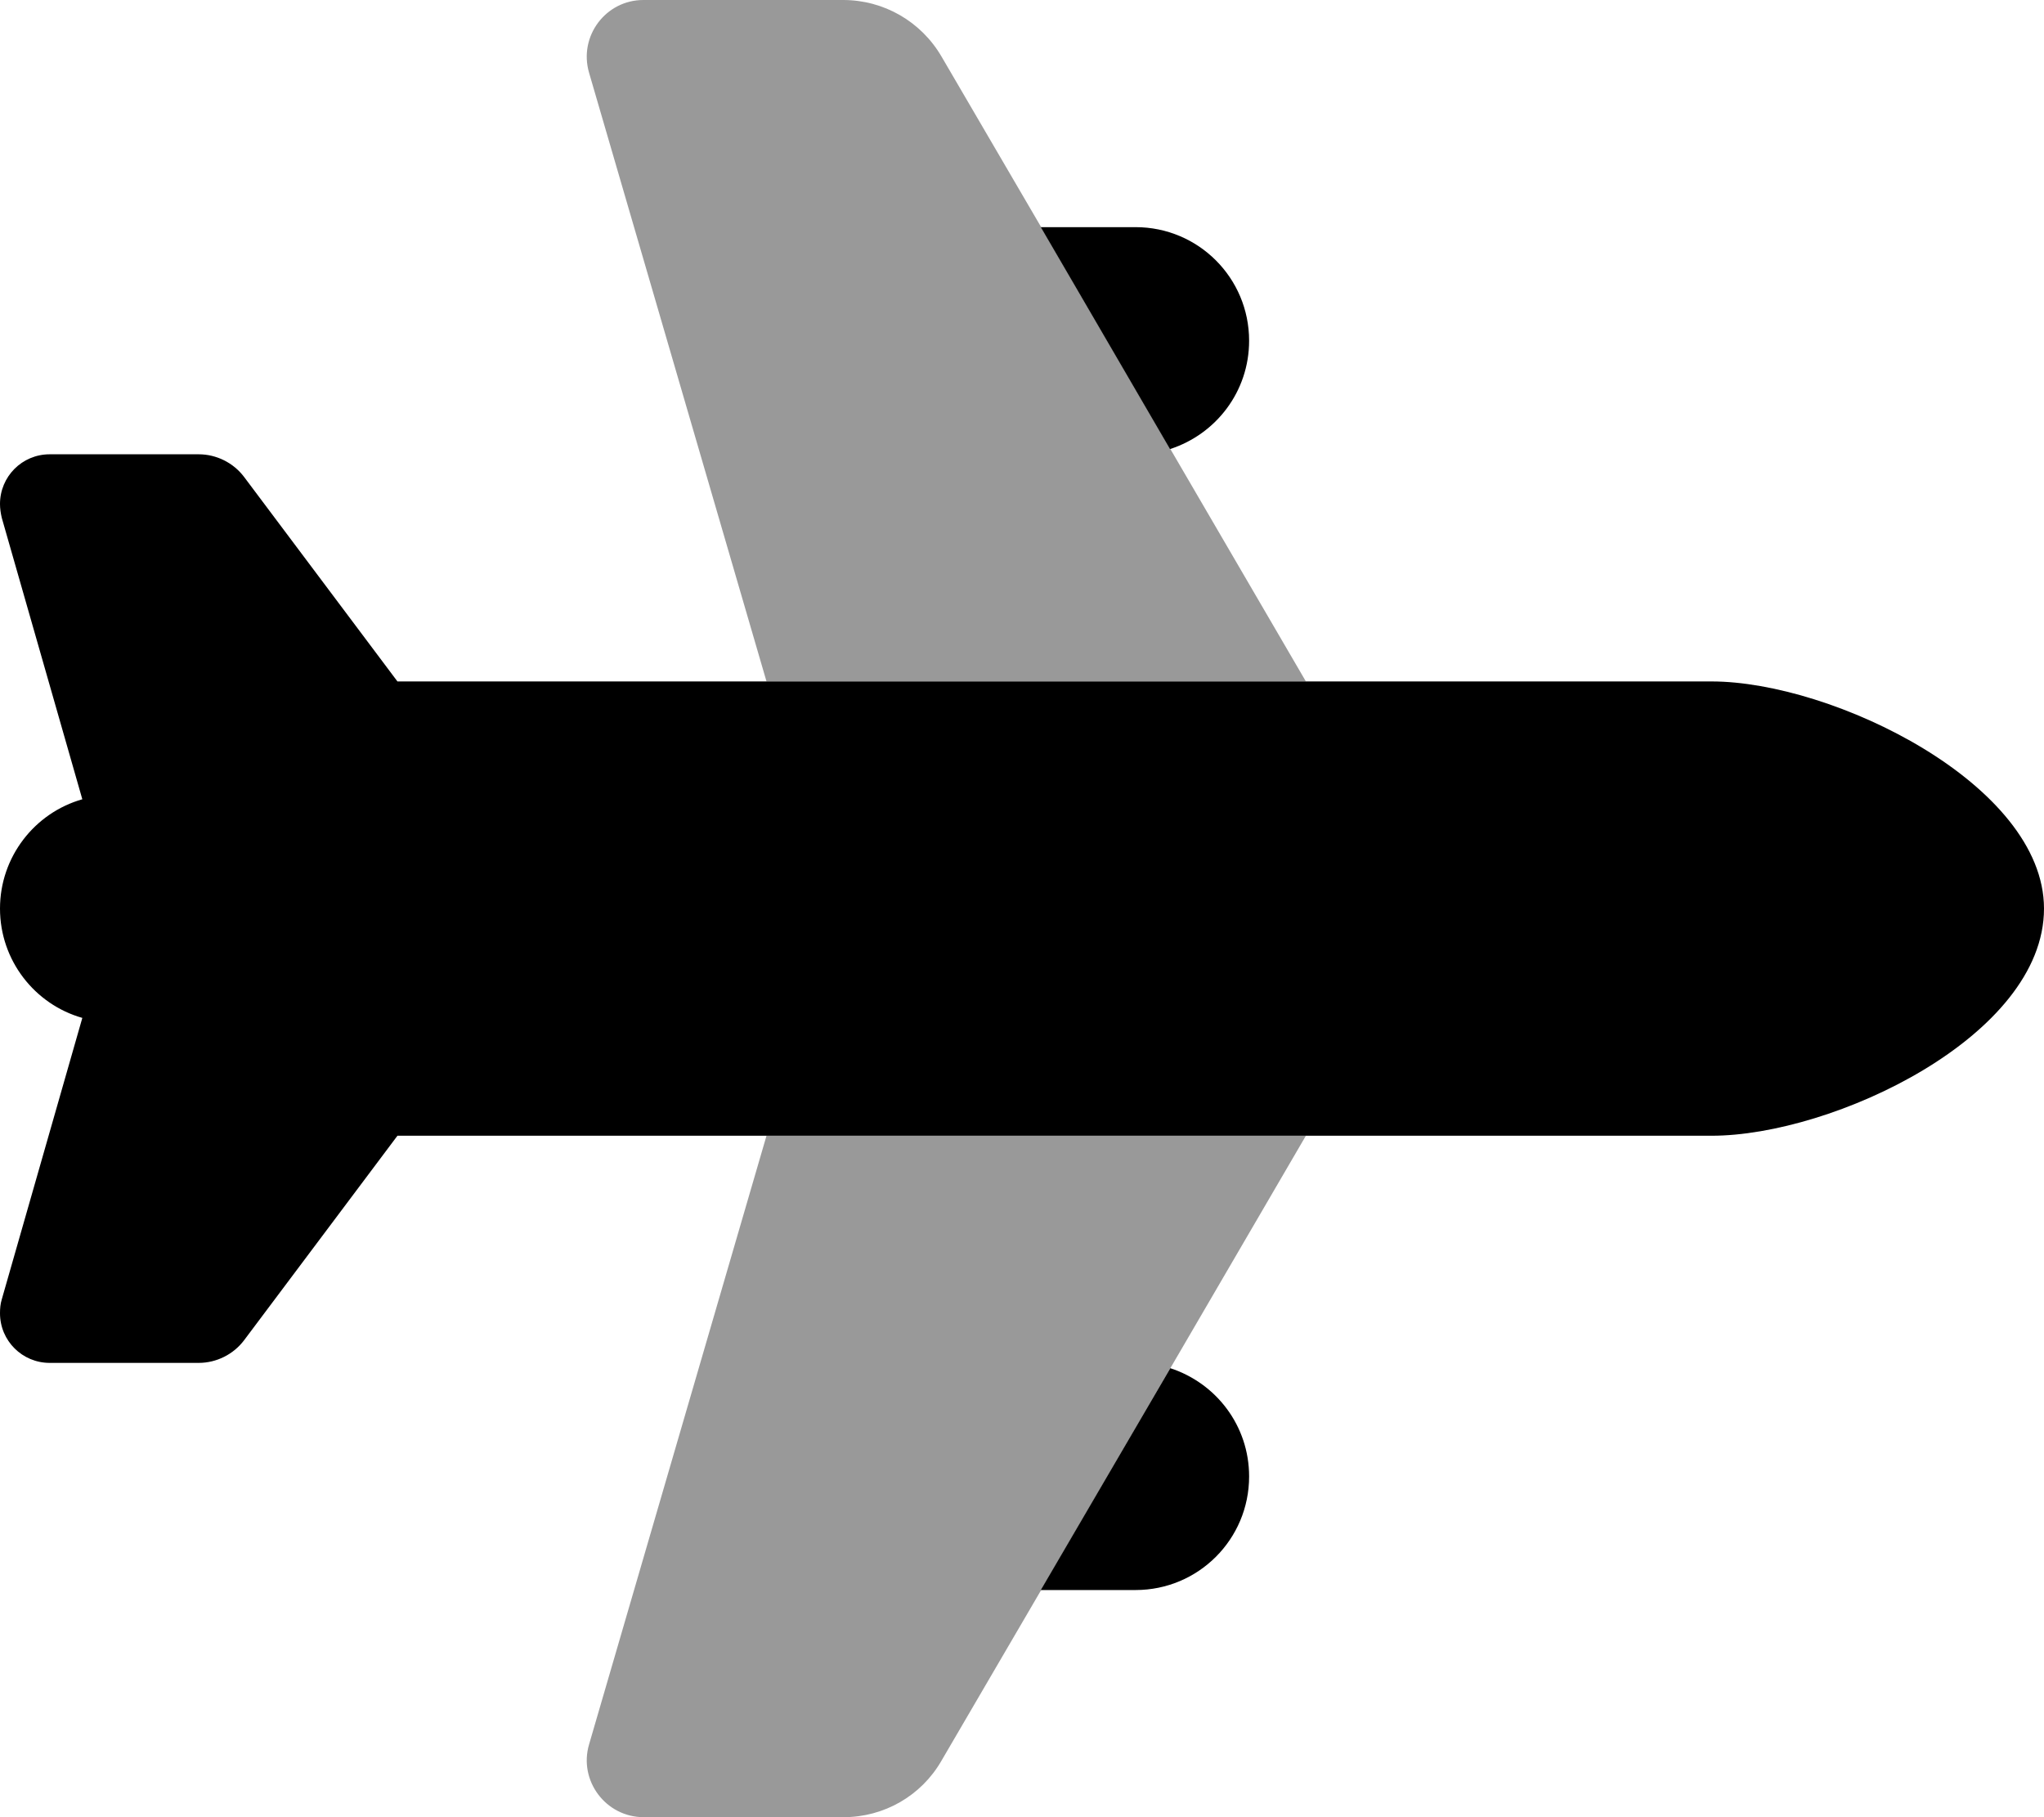 <svg xmlns="http://www.w3.org/2000/svg" viewBox="0 0 576 512"><!--! Font Awesome Pro 6.7.2 by @fontawesome - https://fontawesome.com License - https://fontawesome.com/license (Commercial License) Copyright 2024 Fonticons, Inc. --><defs><style>.fa-secondary{opacity:.4}</style></defs><path class="fa-secondary" d="M166 20.5L216 192l152 0c-12.7-21.8-25.5-43.7-38.2-65.5c-12.1-20.8-24.3-41.6-36.4-62.5L265.3 15.9C259.5 6 249 0 237.6 0L181.3 0C170.7 0 163 10.2 166 20.5zm0 471c-3 10.2 4.7 20.5 15.4 20.5l56.3 0c11.4 0 21.9-6 27.6-15.9c9.4-16 18.7-32.1 28.1-48.1l36.4-62.5c12.7-21.8 25.5-43.7 38.2-65.5l-152 0L166 491.5z"/><path class="fa-primary" d="M576 256c0-35-59.5-64-93.7-64L112 192 68.8 134.4c-3-4-7.8-6.4-12.8-6.4l-42 0c-7.8 0-14 6.3-14 14c0 1.3 .2 2.6 .5 3.9l22.7 79.3C9.8 229 0 241.4 0 256s9.8 27 23.2 30.8L.5 366.1c-.4 1.3-.5 2.6-.5 3.9c0 7.8 6.3 14 14 14l42 0c5 0 9.8-2.4 12.8-6.4L112 320l370.3 0c34.2 0 93.7-28 93.7-64zM329.8 126.5C342.7 122.3 352 110.3 352 96c0-17.7-14.3-32-32-32l-26.7 0 36.4 62.5zm0 259L293.3 448l26.7 0c17.7 0 32-14.3 32-32c0-14.3-9.3-26.3-22.2-30.5z"/></svg>